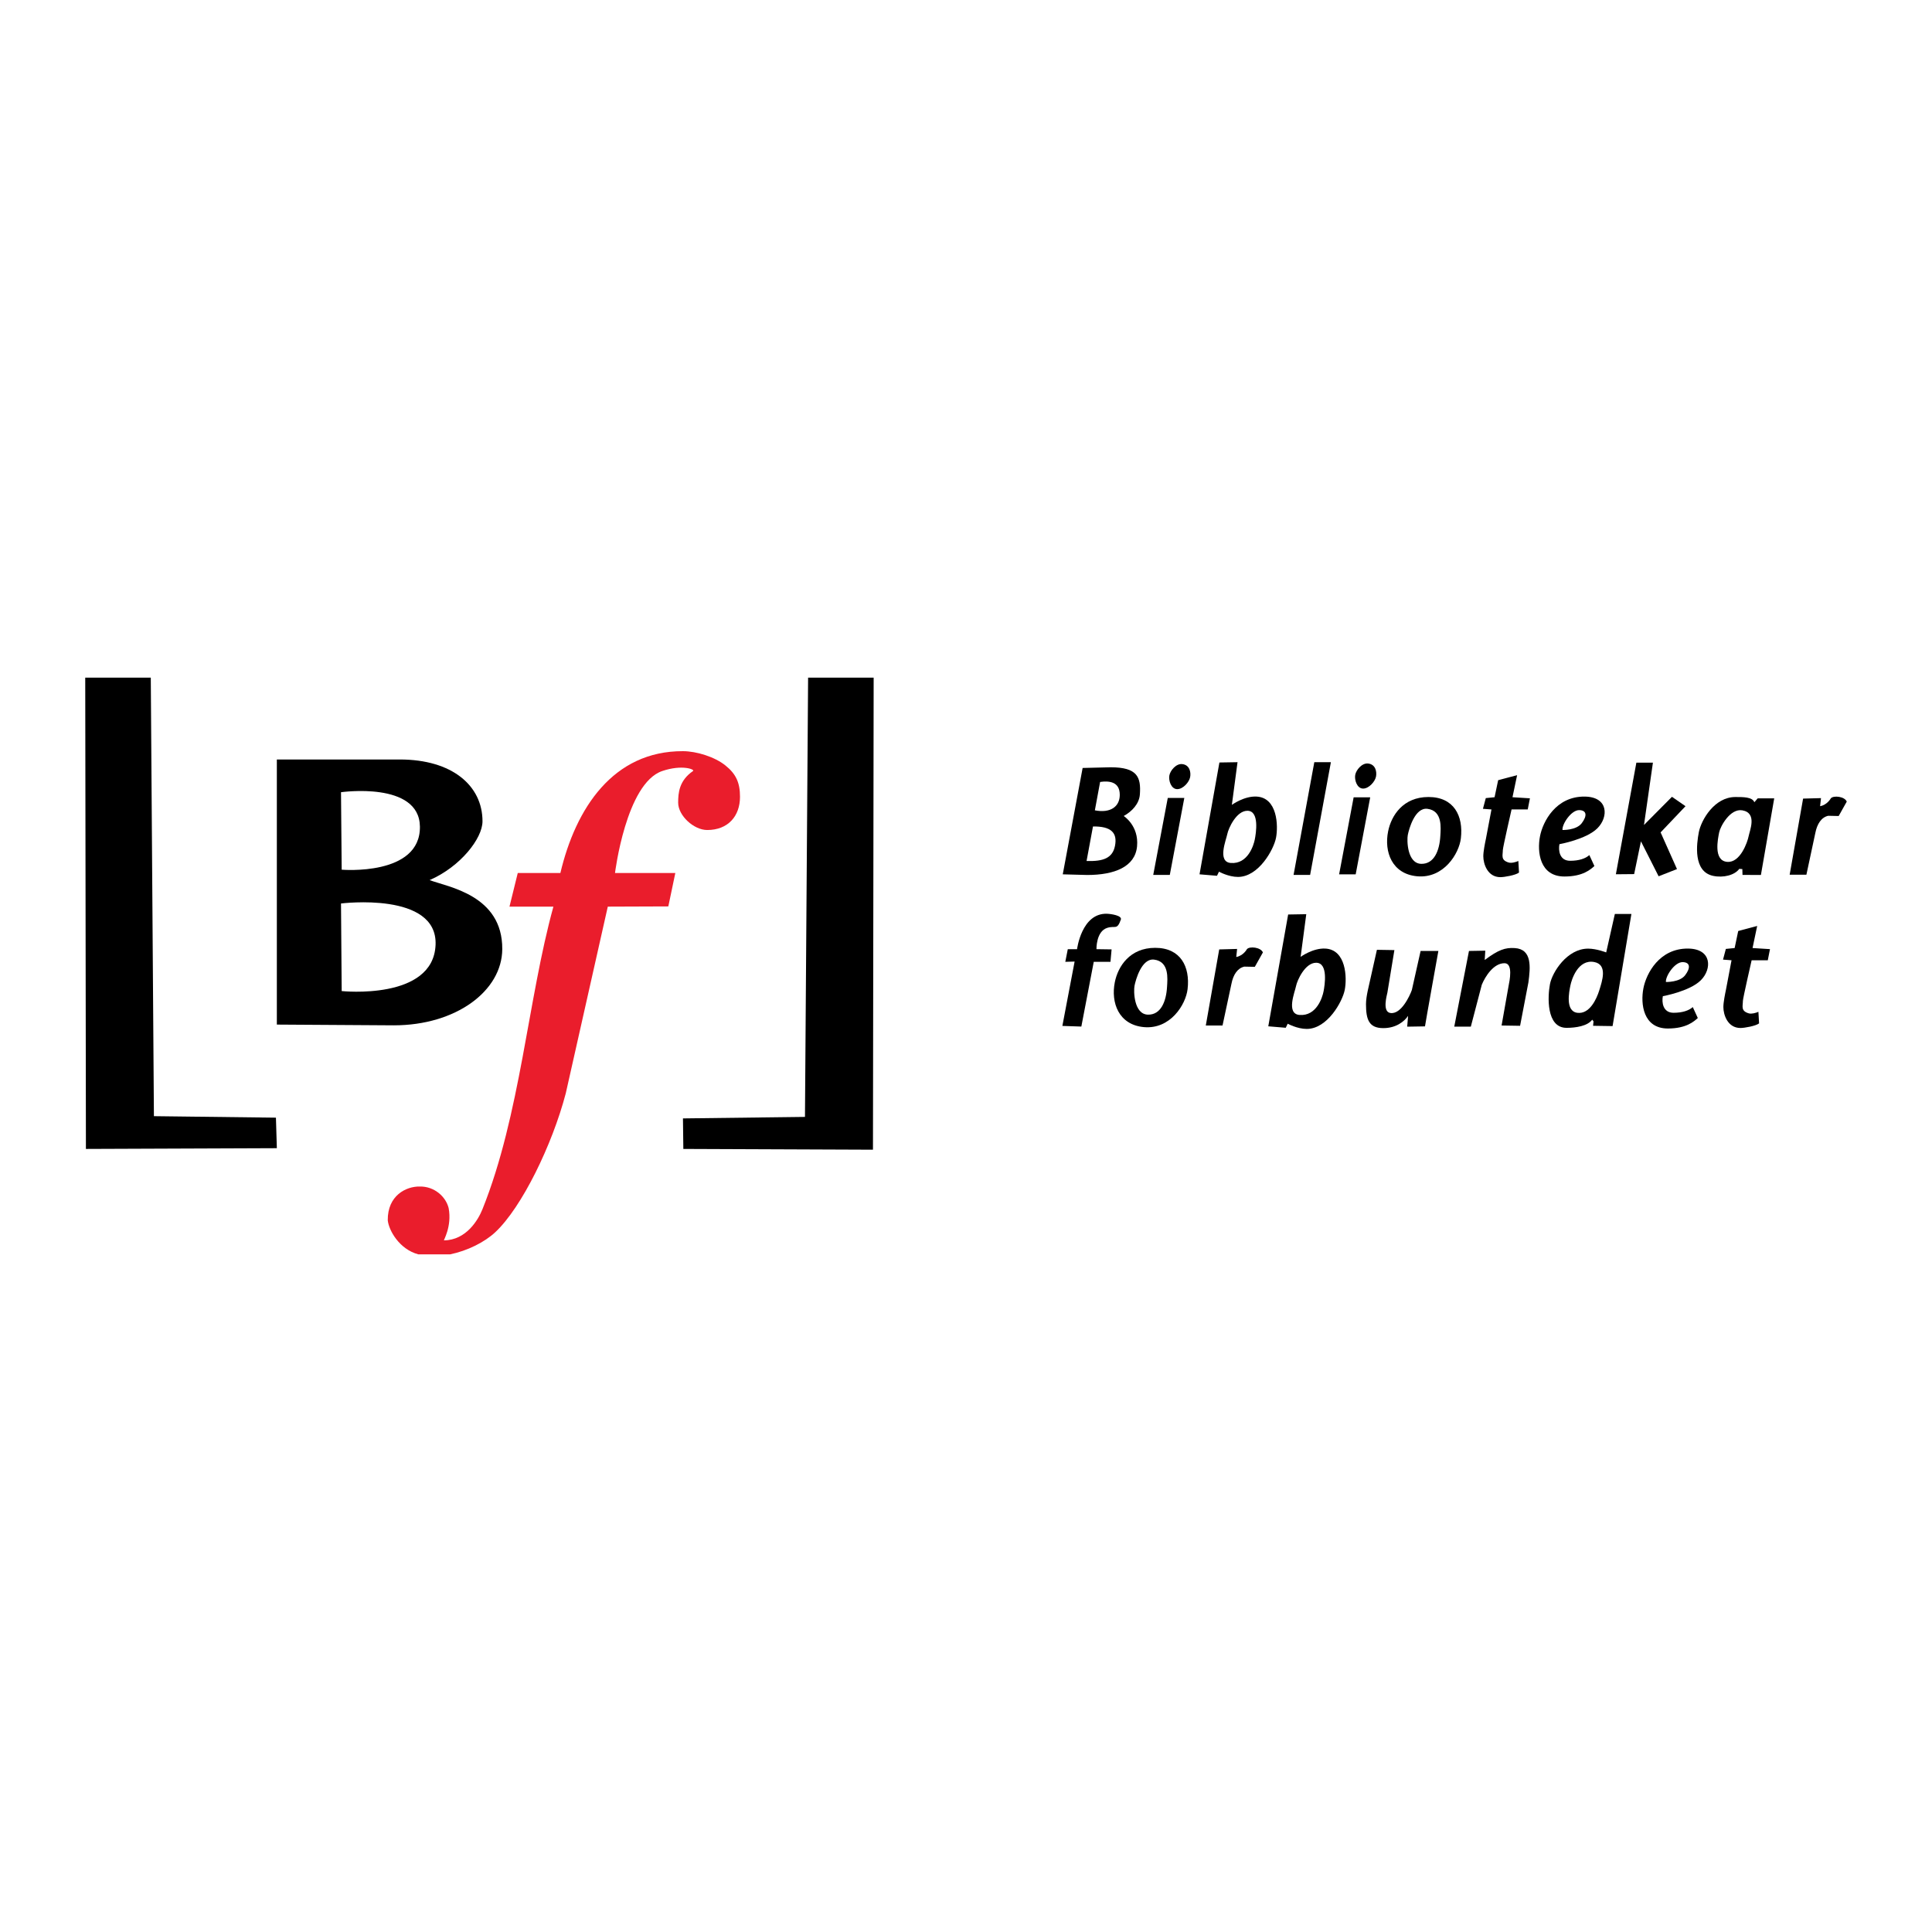 <?xml version="1.0" encoding="utf-8"?>
<!-- Generator: Adobe Illustrator 13.0.0, SVG Export Plug-In . SVG Version: 6.00 Build 14948)  -->
<!DOCTYPE svg PUBLIC "-//W3C//DTD SVG 1.0//EN" "http://www.w3.org/TR/2001/REC-SVG-20010904/DTD/svg10.dtd">
<svg version="1.0" id="Layer_1" xmlns="http://www.w3.org/2000/svg" xmlns:xlink="http://www.w3.org/1999/xlink" x="0px" y="0px"
	 width="192.756px" height="192.756px" viewBox="0 0 192.756 192.756" enable-background="new 0 0 192.756 192.756"
	 xml:space="preserve">
<g>
	<polygon fill-rule="evenodd" clip-rule="evenodd" fill="#FFFFFF" points="0,0 192.756,0 192.756,192.756 0,192.756 0,0 	"/>
	<path fill-rule="evenodd" clip-rule="evenodd" d="M34.022,79.04c0,0,7.805-1.111,7.873,3.42c0.076,4.979-7.805,4.309-7.805,4.309
		L34.022,79.04L34.022,79.04z M27.621,102.223l11.671,0.074c6.201,0,10.79-3.428,10.819-7.598c0.037-5.403-5.417-6.2-7.249-6.89
		c3.081-1.341,5.277-4.164,5.277-5.868c0-3.555-3.026-6.167-8.251-6.167H27.621V102.223L27.621,102.223z M34.022,90.141
		c0,0,9.657-1.216,9.435,4.132c-0.232,5.569-9.367,4.606-9.367,4.606L34.022,90.141L34.022,90.141z"/>
	<path fill-rule="evenodd" clip-rule="evenodd" d="M109.046,82.458c1.814-0.03,2.457,0.634,2.195,1.94
		c-0.24,1.196-1.138,1.562-2.834,1.503L109.046,82.458L109.046,82.458z M108.473,87.297c2.729,0,4.776-0.817,4.971-2.855
		c0.194-2.07-1.331-3.029-1.331-3.029c0.828-0.457,1.548-1.22,1.613-2.157c0.12-1.719-0.244-2.705-2.917-2.705l-2.795,0.069
		l-1.983,10.612L108.473,87.297L108.473,87.297z M111.72,79.3c0,1.18-0.937,1.852-2.485,1.547l0.524-2.832
		C110.674,77.884,111.72,77.994,111.72,79.3L111.72,79.3z"/>
	<path fill-rule="evenodd" clip-rule="evenodd" d="M116.711,87.29h-1.652l1.45-7.68h1.651L116.711,87.29L116.711,87.29z
		 M116.669,77.361c0.093-0.489,0.671-1.195,1.282-1.127c0.745,0.081,0.883,0.812,0.789,1.301c-0.097,0.504-0.707,1.198-1.286,1.198
		C116.839,78.733,116.57,77.865,116.669,77.361L116.669,77.361z"/>
	<path fill-rule="evenodd" clip-rule="evenodd" d="M135.257,87.233h-1.653l1.449-7.682h1.652L135.257,87.233L135.257,87.233z
		 M135.213,77.303c0.093-0.489,0.671-1.195,1.283-1.127c0.745,0.083,0.883,0.812,0.789,1.303c-0.097,0.502-0.706,1.198-1.286,1.198
		C135.384,78.676,135.115,77.807,135.213,77.303L135.213,77.303z"/>
	<path fill-rule="evenodd" clip-rule="evenodd" d="M122.795,86.099c-1.374-0.109-0.46-2.3-0.349-2.877
		c0.112-0.574,0.9-2.331,2.006-2.331c1.229,0,0.857,2.265,0.741,2.854C125.08,84.335,124.497,86.233,122.795,86.099L122.795,86.099z
		 M119.677,87.231l1.743,0.146l0.198-0.408c0,0,0.948,0.522,1.896,0.522c2.055,0,3.564-2.72,3.794-3.9
		c0.234-1.208,0.146-4.008-1.94-4.117c-1.243-0.066-2.464,0.827-2.464,0.827l0.564-4.257l-1.807,0.03L119.677,87.231L119.677,87.231
		z"/>
	<path fill-rule="evenodd" clip-rule="evenodd" d="M129.654,101.262c-1.373-0.109-0.46-2.301-0.349-2.877
		c0.111-0.574,0.9-2.331,2.006-2.331c1.229,0,0.857,2.264,0.741,2.856C131.94,99.5,131.356,101.395,129.654,101.262L129.654,101.262
		z M126.537,102.395l1.742,0.146l0.197-0.406c0,0,0.947,0.521,1.898,0.521c2.054,0,3.564-2.721,3.793-3.9
		c0.234-1.209,0.146-4.007-1.941-4.117c-1.242-0.065-2.462,0.828-2.462,0.828l0.562-4.258l-1.807,0.031L126.537,102.395
		L126.537,102.395z"/>
	<polygon fill-rule="evenodd" clip-rule="evenodd" points="130.711,87.29 129.06,87.29 131.129,76.045 132.783,76.045 
		130.711,87.29 	"/>
	<path fill-rule="evenodd" clip-rule="evenodd" d="M141.807,86.185c-1.417-0.022-1.453-2.358-1.352-2.875
		c0.111-0.576,0.706-2.775,1.962-2.614c1.524,0.195,1.329,1.916,1.285,2.702C143.62,84.898,143.069,86.205,141.807,86.185
		L141.807,86.185z M141.392,87.427c2.639,0.239,4.181-2.249,4.36-3.791c0.262-2.245-0.701-4.119-3.232-4.119
		c-2.529,0-3.707,1.841-4.026,3.422C138.078,84.986,138.874,87.197,141.392,87.427L141.392,87.427z"/>
	<path fill-rule="evenodd" clip-rule="evenodd" d="M114.542,101.232c-1.418-0.021-1.453-2.357-1.352-2.875
		c0.11-0.576,0.706-2.776,1.961-2.616c1.525,0.197,1.33,1.917,1.286,2.702C116.355,99.945,115.804,101.252,114.542,101.232
		L114.542,101.232z M114.127,102.475c2.638,0.238,4.18-2.246,4.359-3.791c0.262-2.245-0.702-4.119-3.231-4.119
		c-2.53,0-3.708,1.842-4.028,3.422C110.813,100.033,111.608,102.244,114.127,102.475L114.127,102.475z"/>
	<path fill-rule="evenodd" clip-rule="evenodd" d="M148.238,79.627l0.876-0.088l0.357-1.699l1.892-0.504l-0.462,2.203l1.739,0.109
		l-0.218,1.111h-1.613c0,0-0.871,3.795-0.871,4.054c0,0.518-0.241,1.003,0.589,1.242c0.274,0.079,0.697-0.04,0.959-0.154
		l0.065,1.155c-0.327,0.261-1.467,0.458-1.854,0.458c-1.28,0-1.707-1.313-1.707-2.09c0-0.475,0.172-1.325,0.258-1.728l0.557-2.938
		l-0.852-0.064L148.238,79.627L148.238,79.627z"/>
	<path fill-rule="evenodd" clip-rule="evenodd" d="M172.189,94.674l0.877-0.088l0.356-1.699l1.892-0.504l-0.462,2.203l1.739,0.109
		l-0.218,1.111h-1.612c0,0-0.872,3.795-0.872,4.055c0,0.516-0.24,1,0.589,1.242c0.274,0.078,0.697-0.039,0.959-0.154l0.066,1.154
		c-0.328,0.262-1.468,0.459-1.854,0.459c-1.281,0-1.708-1.314-1.708-2.09c0-0.477,0.173-1.326,0.258-1.729l0.557-2.938l-0.85-0.065
		L172.189,94.674L172.189,94.674z"/>
	<path fill-rule="evenodd" clip-rule="evenodd" d="M155.89,82.809c-0.065-0.568,0.872-2.005,1.679-1.983
		c0.762,0.02,0.785,0.588,0.239,1.308C157.264,82.851,155.89,82.809,155.89,82.809L155.89,82.809z M159.377,82.633
		c1.112-1.111,1.122-3.14-1.286-3.158c-2.854-0.022-4.161,2.482-4.446,3.966c-0.3,1.539-0.035,4.008,2.44,4.008
		c1.862,0,2.618-0.718,2.989-1.045l-0.503-1.091c-0.393,0.349-1.042,0.567-1.918,0.567c-1.072,0-1.185-1.05-1.068-1.656
		C155.585,84.224,158.267,83.744,159.377,82.633L159.377,82.633z"/>
	<path fill-rule="evenodd" clip-rule="evenodd" d="M166.21,97.973c-0.065-0.566,0.871-2.004,1.677-1.982
		c0.764,0.019,0.785,0.588,0.241,1.306C167.582,98.016,166.21,97.973,166.21,97.973L166.21,97.973z M169.696,97.797
		c1.113-1.11,1.121-3.14-1.285-3.158c-2.857-0.021-4.163,2.482-4.448,3.965c-0.298,1.539-0.033,4.01,2.44,4.01
		c1.862,0,2.618-0.719,2.988-1.045l-0.501-1.092c-0.394,0.35-1.041,0.568-1.919,0.568c-1.072,0-1.185-1.051-1.069-1.656
		C165.902,99.389,168.584,98.91,169.696,97.797L169.696,97.797z"/>
	<polygon fill-rule="evenodd" clip-rule="evenodd" points="164.912,76.089 164.021,82.307 166.812,79.497 168.163,80.434 
		165.679,83.048 167.313,86.708 165.481,87.427 163.717,83.941 163.039,87.209 161.216,87.226 163.261,76.089 164.912,76.089 	"/>
	<path fill-rule="evenodd" clip-rule="evenodd" d="M172.329,85.989c-1.419-0.109-0.925-2.336-0.809-2.941
		c0.116-0.59,1.099-2.412,2.312-2.201c1.503,0.261,0.743,1.996,0.632,2.571C174.354,83.994,173.639,86.09,172.329,85.989
		L172.329,85.989z M173.85,87.29l1.836,0.007l1.328-7.643h-1.648l-0.334,0.387c-0.197-0.532-1.124-0.522-1.896-0.522
		c-2.092,0-3.407,2.297-3.643,3.507c-0.225,1.18-0.586,3.932,1.424,4.359c1.019,0.217,2.153-0.066,2.611-0.698l0.306,0.021
		L173.85,87.29L173.85,87.29z"/>
	<path fill-rule="evenodd" clip-rule="evenodd" d="M181.592,80.434c0.722-0.132,1.071-0.786,1.071-0.786
		c0.259-0.305,1.371-0.195,1.589,0.327l-0.806,1.438l-1.047-0.022c-0.676,0.153-1.107,0.801-1.285,1.723l-0.889,4.155h-1.67
		l1.34-7.593l1.786-0.048L181.592,80.434L181.592,80.434z"/>
	<path fill-rule="evenodd" clip-rule="evenodd" d="M123.341,95.48c0.718-0.13,1.067-0.784,1.067-0.784
		c0.263-0.305,1.374-0.195,1.593,0.327l-0.808,1.438l-1.047-0.021c-0.676,0.153-1.107,0.8-1.286,1.721l-0.888,4.156h-1.669
		l1.338-7.593l1.785-0.049L123.341,95.48L123.341,95.48z"/>
	<path fill-rule="evenodd" clip-rule="evenodd" d="M107.458,94.699c0,0,0.449-3.623,2.994-3.533
		c0.422,0.016,1.518,0.182,1.374,0.585c-0.383,1.081-0.545,0.568-1.354,0.821c-1.124,0.349-1.078,2.127-1.078,2.127l1.51,0.022
		l-0.112,1.239h-1.667l-1.239,6.46l-1.893-0.064l1.222-6.422l-0.929,0.027l0.248-1.261H107.458L107.458,94.699z"/>
	<path fill-rule="evenodd" clip-rule="evenodd" d="M142.171,102.402l-1.775,0.029l0.088-1.074c-0.378,0.553-1.189,1.219-2.471,1.219
		c-1.424,0-1.728-0.836-1.728-2.391c0-0.432,0.088-0.922,0.174-1.338l0.915-4.084l1.744,0.029l-0.698,4.241
		c-0.045,0.244-0.535,1.898,0.29,2.033c1.076,0.174,1.947-1.715,2.151-2.295l0.873-3.894h1.772
		C143.507,94.878,142.229,101.973,142.171,102.402L142.171,102.402z"/>
	<path fill-rule="evenodd" clip-rule="evenodd" d="M148.129,95.778c1.366-1.014,2.033-1.249,2.993-1.189
		c1.754,0.107,1.569,1.917,1.367,3.427l-0.83,4.328l-1.846-0.029l0.698-3.949c0.101-0.504,0.471-2.267-0.406-2.267
		c-1.09,0-1.918,1.308-2.267,2.149l-1.094,4.182h-1.653l1.468-7.552l1.628-0.029L148.129,95.778L148.129,95.778z"/>
	<path fill-rule="evenodd" clip-rule="evenodd" d="M157.365,101.047c-1.218-0.164-0.81-2.107-0.689-2.711
		c0.112-0.588,0.753-2.664,2.383-2.354c1.365,0.263,0.783,1.918,0.494,2.846C159.291,99.668,158.593,101.213,157.365,101.047
		L157.365,101.047z M158.942,102.344l1.946,0.029l1.878-11.188h-1.651l-0.865,3.839c0,0-0.959-0.379-1.804-0.379
		c-2.09,0-3.574,2.338-3.806,3.544c-0.229,1.182-0.397,4.359,1.655,4.359c0.933,0,2.102-0.182,2.559-0.814l0.132,0.168
		L158.942,102.344L158.942,102.344z"/>
	<polygon fill-rule="evenodd" clip-rule="evenodd" points="8.504,67.608 8.572,114.629 27.621,114.555 27.53,111.51 15.356,111.361 
		15.044,67.608 8.504,67.608 	"/>
	<polygon fill-rule="evenodd" clip-rule="evenodd" points="87.165,67.608 87.096,114.705 68.177,114.629 68.139,111.584 
		80.312,111.434 80.624,67.608 87.165,67.608 	"/>
	<path fill-rule="evenodd" clip-rule="evenodd" fill="#EA1D2C" d="M50.83,90.456l0.827-3.355h4.252
		c1.532-6.484,5.275-12.179,12.229-12.157c1.35,0.003,3.172,0.566,4.237,1.426c1.071,0.856,1.455,1.736,1.455,3.128
		c0,1.928-1.191,3.312-3.271,3.312c-1.345,0-2.899-1.441-2.899-2.724c0-0.967,0.088-2.201,1.481-3.16
		c0.231-0.157-1.088-0.675-3.072,0C62.454,78.155,61.36,87.1,61.36,87.1h6.017l-0.698,3.333l-6.039,0.022l-4.193,18.628
		c-1.347,5.139-4.389,11.387-7.035,13.857c-1.07,0.998-2.772,1.85-4.504,2.207h-3.169c-1.893-0.5-2.953-2.395-3.052-3.4
		c-0.029-2.467,1.832-3.396,3.197-3.367c1.424-0.029,2.587,0.984,2.877,2.148c0.349,1.859-0.551,3.254-0.463,3.225
		c2.238-0.027,3.42-2.068,3.836-3.107c3.784-9.416,4.531-20.965,7.079-30.191H50.83L50.83,90.456z"/>
</g>
</svg>

